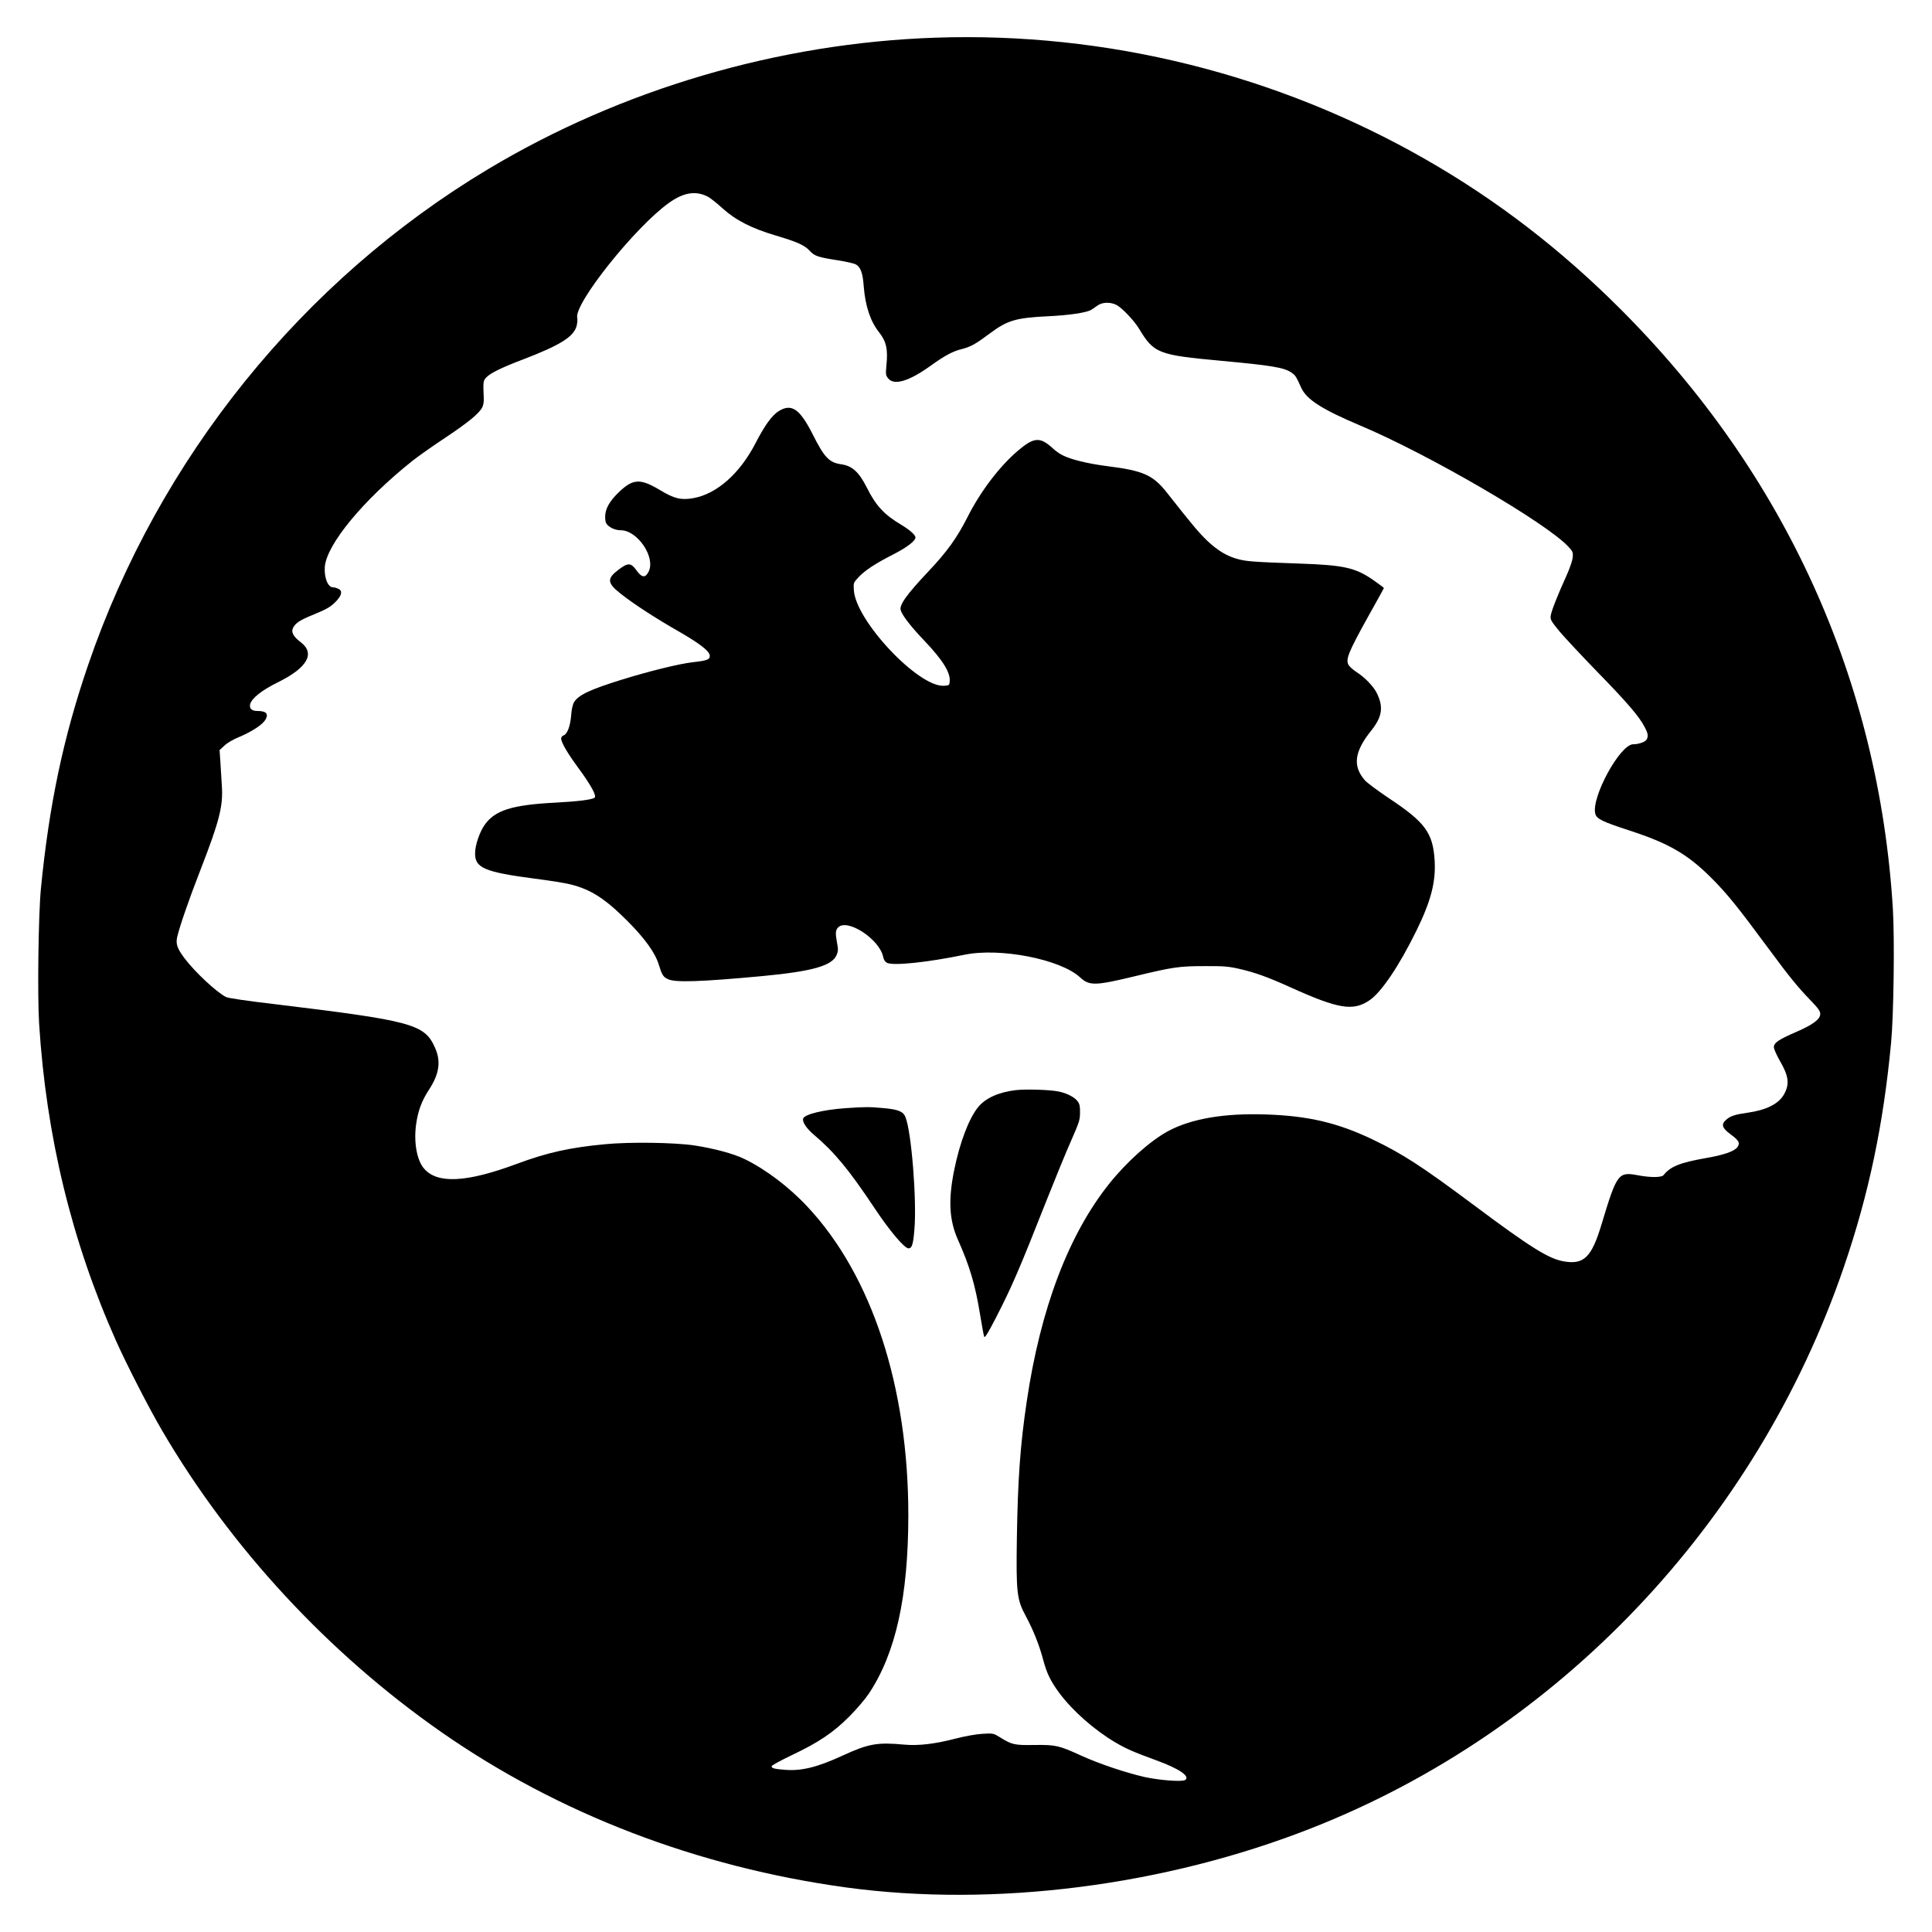 <?xml version="1.0" standalone="no"?>
<!DOCTYPE svg PUBLIC "-//W3C//DTD SVG 20010904//EN"
 "http://www.w3.org/TR/2001/REC-SVG-20010904/DTD/svg10.dtd">
<svg version="1.0" xmlns="http://www.w3.org/2000/svg"
 width="1625pt" height="1625pt" viewBox="0 0 1625 1625"
 preserveAspectRatio="xMidYMid meet">
<g transform="translate(0,1625) scale(0.1,-0.1)"
fill="#000000" stroke="none">
<path d="M7865 15933 c-1317 -45 -2639 -434 -3760 -1106 -1562 -936 -2770
-2433 -3364 -4171 -209 -610 -328 -1177 -397 -1881 -21 -218 -30 -894 -15
-1135 60 -949 274 -1831 648 -2670 88 -197 280 -572 388 -755 576 -984 1398
-1871 2345 -2532 986 -688 2154 -1136 3405 -1308 1244 -170 2680 12 3915 498
2083 818 3742 2567 4479 4721 210 614 332 1196 397 1886 22 234 30 871 15
1123 -117 1925 -907 3664 -2291 5047 -504 504 -1040 916 -1635 1257 -1252 718
-2690 1076 -4130 1026z m-1918 -1334 c24 -11 82 -57 130 -101 110 -100 245
-169 448 -229 181 -54 242 -81 286 -129 40 -44 71 -54 240 -80 63 -10 129 -25
146 -33 41 -22 60 -72 68 -187 13 -163 55 -291 127 -382 64 -81 78 -146 63
-288 -6 -68 -5 -77 15 -102 49 -63 175 -25 355 104 121 87 187 123 265 142 76
20 113 40 239 134 145 108 217 129 486 142 172 8 316 29 360 52 11 6 35 23 53
36 41 31 110 34 163 7 47 -25 147 -130 189 -199 126 -209 161 -222 695 -271
421 -39 524 -56 586 -98 34 -23 38 -28 84 -129 45 -99 176 -182 498 -318 576
-243 1574 -824 1751 -1021 35 -38 38 -45 34 -89 -3 -26 -25 -92 -52 -151 -75
-165 -128 -299 -133 -338 -4 -33 2 -44 76 -134 45 -53 187 -205 315 -337 245
-251 353 -375 398 -463 30 -56 33 -78 18 -107 -11 -20 -66 -40 -113 -40 -111
0 -355 -448 -319 -585 12 -43 57 -65 292 -142 323 -105 483 -197 679 -392 137
-137 219 -238 491 -606 170 -230 234 -309 342 -422 71 -73 88 -97 88 -121 0
-45 -60 -90 -203 -152 -148 -64 -187 -91 -187 -128 0 -14 22 -65 49 -112 77
-132 85 -199 35 -287 -45 -78 -148 -130 -305 -152 -106 -15 -146 -28 -181 -60
-43 -38 -34 -69 37 -121 72 -53 83 -74 58 -109 -26 -35 -116 -66 -262 -91
-221 -39 -301 -71 -359 -144 -17 -21 -112 -21 -217 -1 -164 31 -176 14 -305
-415 -83 -274 -147 -338 -314 -310 -128 21 -281 116 -761 475 -440 328 -596
429 -848 550 -292 140 -540 199 -892 211 -356 13 -637 -35 -834 -142 -148 -81
-346 -258 -491 -440 -343 -429 -579 -1053 -694 -1831 -55 -369 -75 -656 -83
-1143 -7 -469 -1 -522 76 -665 62 -115 114 -246 145 -365 32 -118 62 -179 136
-280 112 -150 292 -309 469 -414 91 -54 155 -82 346 -152 191 -69 288 -135
244 -165 -25 -18 -217 -3 -344 25 -161 37 -383 112 -530 179 -188 86 -215 92
-392 90 -169 -3 -191 2 -288 62 -60 37 -60 37 -150 32 -55 -3 -143 -19 -226
-40 -176 -46 -316 -62 -434 -51 -225 21 -299 8 -515 -91 -214 -99 -348 -132
-485 -121 -93 7 -115 13 -115 30 0 7 75 48 167 92 228 108 352 191 488 328 61
61 134 147 163 191 227 342 331 815 332 1497 1 1081 -306 2021 -850 2600 -153
164 -353 315 -527 399 -93 46 -260 90 -424 115 -172 25 -545 30 -750 10 -297
-28 -486 -70 -744 -166 -423 -157 -668 -169 -779 -38 -59 69 -86 216 -67 364
16 119 47 203 109 298 88 134 103 241 49 358 -88 195 -196 223 -1354 363 -231
27 -384 50 -402 59 -83 43 -262 211 -349 326 -62 83 -74 120 -62 177 21 90 93
301 196 566 160 412 192 537 180 709 -3 51 -9 139 -12 196 l-7 103 40 37 c24
23 74 53 129 75 106 45 192 102 217 144 28 50 7 73 -69 73 -46 0 -68 21 -60
56 13 51 96 117 231 184 250 123 319 243 195 338 -64 49 -84 86 -64 123 20 39
60 65 170 109 117 48 152 69 198 120 43 48 47 82 11 98 -14 7 -34 12 -44 12
-43 0 -75 81 -69 171 14 188 322 562 736 892 48 38 171 125 274 193 194 129
288 206 314 257 10 18 15 50 13 81 -6 133 -5 144 21 171 34 36 126 82 305 150
317 121 430 192 455 283 6 24 9 56 5 70 -25 120 488 763 771 965 121 87 222
104 321 56z"/>
<path d="M6548 12791 c-56 -36 -116 -119 -193 -268 -132 -256 -326 -428 -524
-463 -102 -18 -159 -5 -280 68 -165 99 -226 96 -343 -15 -81 -77 -118 -143
-118 -209 0 -40 5 -55 22 -72 28 -26 70 -42 109 -42 142 0 296 -230 234 -349
-28 -55 -57 -51 -104 15 -45 62 -70 62 -149 2 -98 -74 -96 -111 15 -199 106
-85 299 -210 490 -319 181 -104 263 -168 263 -206 0 -32 -22 -40 -143 -54
-110 -12 -366 -75 -592 -145 -274 -85 -371 -131 -408 -193 -10 -18 -20 -62
-23 -109 -7 -90 -33 -158 -63 -168 -12 -4 -21 -15 -21 -27 0 -32 53 -123 145
-248 106 -144 156 -236 136 -250 -28 -17 -141 -31 -331 -41 -367 -19 -511 -65
-597 -192 -41 -61 -77 -168 -77 -234 -2 -123 81 -158 499 -213 127 -16 264
-38 305 -49 171 -43 289 -119 476 -306 146 -146 235 -269 265 -368 27 -88 37
-104 78 -123 60 -29 276 -22 791 26 425 40 589 87 627 178 13 31 14 47 4 98
-16 86 -14 111 9 134 77 77 347 -99 378 -247 5 -25 16 -42 32 -51 51 -27 339
3 654 68 298 61 805 -38 970 -190 79 -73 126 -72 466 10 314 76 370 84 580 84
158 1 200 -2 289 -22 137 -31 242 -69 439 -158 398 -180 523 -201 660 -108
101 68 251 291 397 589 121 247 162 407 152 585 -14 235 -79 323 -383 525 -94
63 -186 131 -204 152 -104 119 -89 240 51 415 95 118 108 201 48 321 -27 54
-100 130 -166 172 -29 19 -59 45 -68 59 -31 47 -6 107 173 429 67 119 122 219
122 221 0 3 -37 30 -82 62 -155 109 -248 131 -633 144 -375 13 -438 18 -508
36 -93 24 -171 70 -260 153 -72 69 -123 129 -341 406 -118 150 -199 186 -501
224 -164 21 -309 56 -380 93 -22 11 -59 37 -81 58 -107 98 -158 94 -296 -24
-153 -131 -313 -343 -418 -551 -90 -178 -174 -295 -329 -459 -186 -197 -249
-285 -235 -329 14 -45 87 -139 197 -254 158 -166 222 -270 215 -345 -3 -32 -5
-33 -48 -36 -214 -14 -742 546 -758 803 -4 62 -4 64 38 109 54 58 142 116 297
195 110 56 183 112 183 140 0 22 -48 64 -121 108 -142 84 -212 160 -287 310
-67 133 -124 185 -217 198 -101 15 -141 56 -239 251 -109 216 -179 264 -288
195z"/>
<path d="M8544 7081 c-144 -17 -255 -67 -317 -143 -77 -94 -155 -299 -202
-533 -50 -248 -41 -417 31 -580 101 -226 147 -382 188 -635 15 -91 30 -173 34
-183 5 -13 31 28 99 160 133 259 193 397 427 990 75 189 168 416 208 505 65
148 72 169 72 230 1 52 -3 72 -20 95 -27 36 -94 70 -164 83 -77 15 -271 20
-356 11z"/>
<path d="M7110 6929 c-185 -13 -341 -51 -354 -86 -11 -27 26 -83 88 -136 173
-146 293 -291 506 -610 131 -198 257 -347 292 -347 28 0 39 34 49 158 21 248
-25 827 -76 948 -19 46 -61 63 -188 74 -116 11 -156 10 -317 -1z"/>
</g>
</svg>
